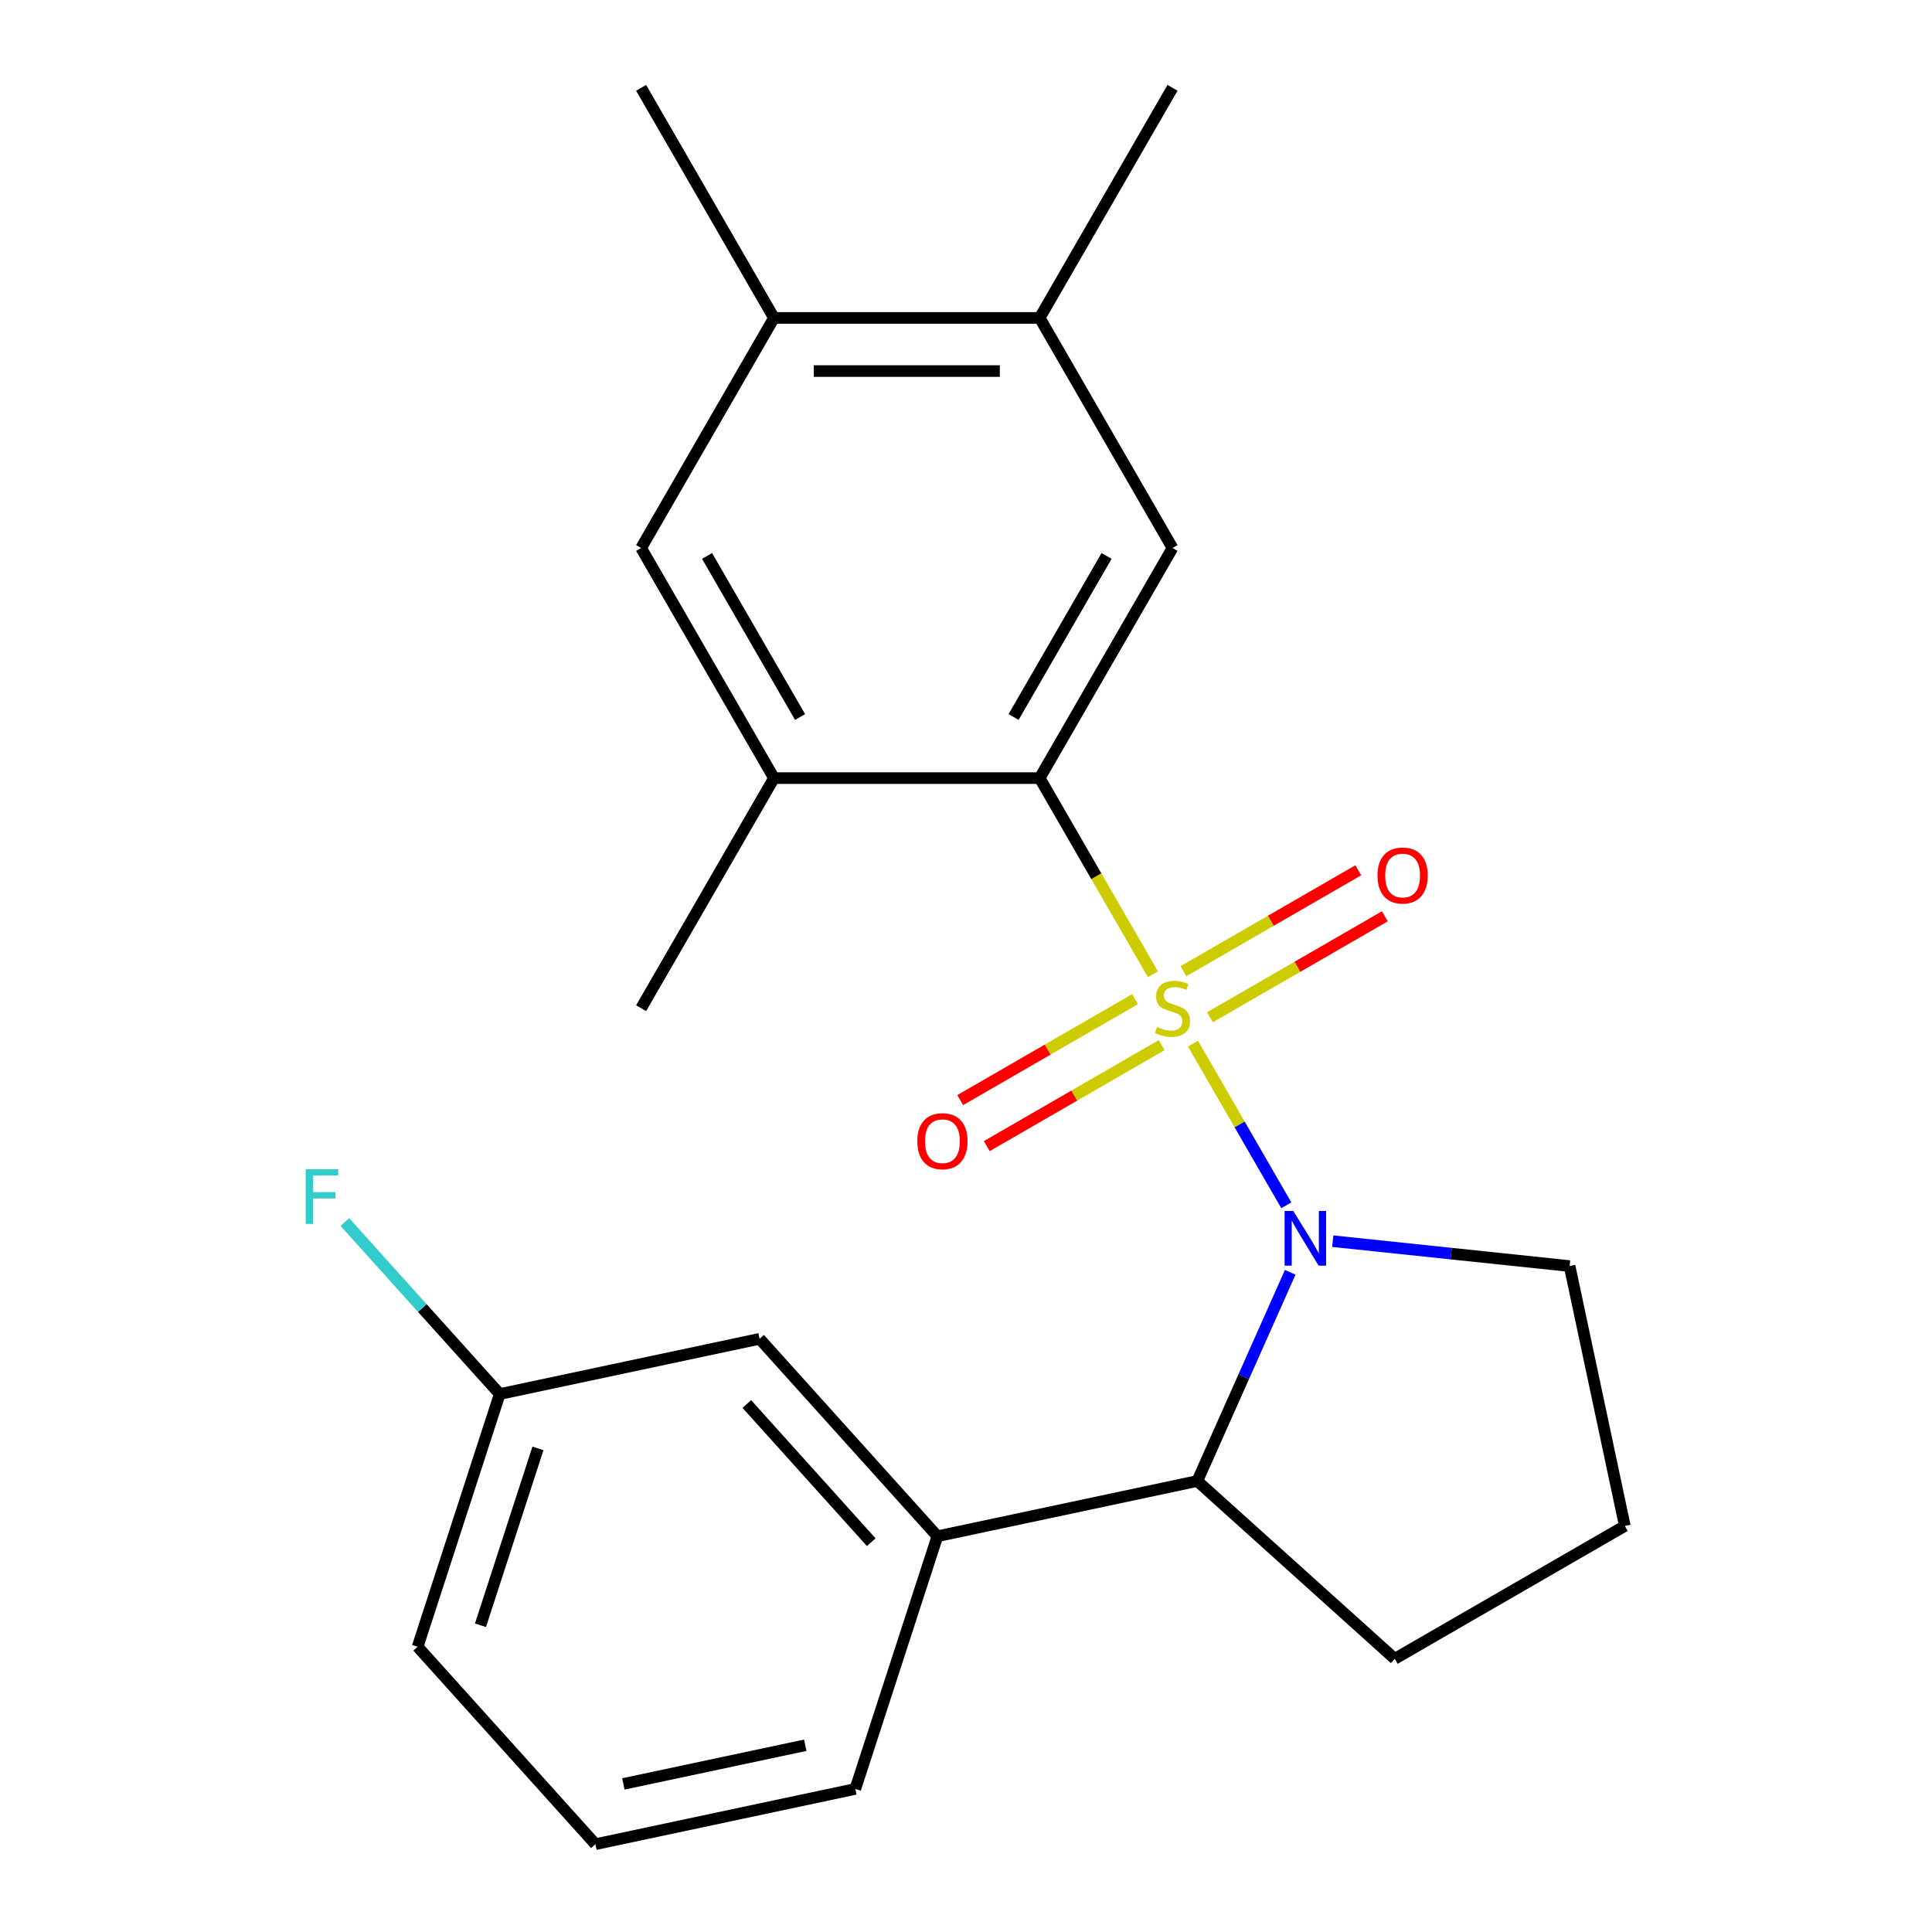 <?xml version='1.0' encoding='iso-8859-1'?>
<svg version='1.1' baseProfile='full'
              xmlns='http://www.w3.org/2000/svg'
                      xmlns:rdkit='http://www.rdkit.org/xml'
                      xmlns:xlink='http://www.w3.org/1999/xlink'
                  xml:space='preserve'
width='1000px' height='1000px' viewBox='0 0 1000 1000'>
<!-- END OF HEADER -->
<rect style='opacity:1.0;fill:#FFFFFF;stroke:none' width='1000' height='1000' x='0' y='0'> </rect>
<path class='bond-0' d='M 617.466,540.16 L 641.631,582.015' style='fill:none;fill-rule:evenodd;stroke:#CCCC00;stroke-width:6px;stroke-linecap:butt;stroke-linejoin:miter;stroke-opacity:1' />
<path class='bond-0' d='M 641.631,582.015 L 665.795,623.869' style='fill:none;fill-rule:evenodd;stroke:#0000FF;stroke-width:6px;stroke-linecap:butt;stroke-linejoin:miter;stroke-opacity:1' />
<path class='bond-1' d='M 596.753,504.284 L 567.441,453.514' style='fill:none;fill-rule:evenodd;stroke:#CCCC00;stroke-width:6px;stroke-linecap:butt;stroke-linejoin:miter;stroke-opacity:1' />
<path class='bond-1' d='M 567.441,453.514 L 538.129,402.745' style='fill:none;fill-rule:evenodd;stroke:#000000;stroke-width:6px;stroke-linecap:butt;stroke-linejoin:miter;stroke-opacity:1' />
<path class='bond-6' d='M 626.284,526.524 L 671.535,500.399' style='fill:none;fill-rule:evenodd;stroke:#CCCC00;stroke-width:6px;stroke-linecap:butt;stroke-linejoin:miter;stroke-opacity:1' />
<path class='bond-6' d='M 671.535,500.399 L 716.786,474.273' style='fill:none;fill-rule:evenodd;stroke:#FF0000;stroke-width:6px;stroke-linecap:butt;stroke-linejoin:miter;stroke-opacity:1' />
<path class='bond-6' d='M 612.532,502.705 L 657.783,476.579' style='fill:none;fill-rule:evenodd;stroke:#CCCC00;stroke-width:6px;stroke-linecap:butt;stroke-linejoin:miter;stroke-opacity:1' />
<path class='bond-6' d='M 657.783,476.579 L 703.034,450.453' style='fill:none;fill-rule:evenodd;stroke:#FF0000;stroke-width:6px;stroke-linecap:butt;stroke-linejoin:miter;stroke-opacity:1' />
<path class='bond-7' d='M 587.496,517.159 L 542.245,543.285' style='fill:none;fill-rule:evenodd;stroke:#CCCC00;stroke-width:6px;stroke-linecap:butt;stroke-linejoin:miter;stroke-opacity:1' />
<path class='bond-7' d='M 542.245,543.285 L 496.994,569.411' style='fill:none;fill-rule:evenodd;stroke:#FF0000;stroke-width:6px;stroke-linecap:butt;stroke-linejoin:miter;stroke-opacity:1' />
<path class='bond-7' d='M 601.248,540.979 L 555.997,567.105' style='fill:none;fill-rule:evenodd;stroke:#CCCC00;stroke-width:6px;stroke-linecap:butt;stroke-linejoin:miter;stroke-opacity:1' />
<path class='bond-7' d='M 555.997,567.105 L 510.746,593.23' style='fill:none;fill-rule:evenodd;stroke:#FF0000;stroke-width:6px;stroke-linecap:butt;stroke-linejoin:miter;stroke-opacity:1' />
<path class='bond-2' d='M 667.815,658.537 L 643.765,712.554' style='fill:none;fill-rule:evenodd;stroke:#0000FF;stroke-width:6px;stroke-linecap:butt;stroke-linejoin:miter;stroke-opacity:1' />
<path class='bond-2' d='M 643.765,712.554 L 619.715,766.571' style='fill:none;fill-rule:evenodd;stroke:#000000;stroke-width:6px;stroke-linecap:butt;stroke-linejoin:miter;stroke-opacity:1' />
<path class='bond-12' d='M 689.828,642.429 L 751.123,648.871' style='fill:none;fill-rule:evenodd;stroke:#0000FF;stroke-width:6px;stroke-linecap:butt;stroke-linejoin:miter;stroke-opacity:1' />
<path class='bond-12' d='M 751.123,648.871 L 812.418,655.314' style='fill:none;fill-rule:evenodd;stroke:#000000;stroke-width:6px;stroke-linecap:butt;stroke-linejoin:miter;stroke-opacity:1' />
<path class='bond-3' d='M 538.129,402.745 L 606.89,283.648' style='fill:none;fill-rule:evenodd;stroke:#000000;stroke-width:6px;stroke-linecap:butt;stroke-linejoin:miter;stroke-opacity:1' />
<path class='bond-3' d='M 524.624,371.128 L 572.756,287.761' style='fill:none;fill-rule:evenodd;stroke:#000000;stroke-width:6px;stroke-linecap:butt;stroke-linejoin:miter;stroke-opacity:1' />
<path class='bond-4' d='M 538.129,402.745 L 400.608,402.745' style='fill:none;fill-rule:evenodd;stroke:#000000;stroke-width:6px;stroke-linecap:butt;stroke-linejoin:miter;stroke-opacity:1' />
<path class='bond-5' d='M 619.715,766.571 L 485.199,795.163' style='fill:none;fill-rule:evenodd;stroke:#000000;stroke-width:6px;stroke-linecap:butt;stroke-linejoin:miter;stroke-opacity:1' />
<path class='bond-15' d='M 619.715,766.571 L 721.914,858.59' style='fill:none;fill-rule:evenodd;stroke:#000000;stroke-width:6px;stroke-linecap:butt;stroke-linejoin:miter;stroke-opacity:1' />
<path class='bond-8' d='M 606.89,283.648 L 538.129,164.551' style='fill:none;fill-rule:evenodd;stroke:#000000;stroke-width:6px;stroke-linecap:butt;stroke-linejoin:miter;stroke-opacity:1' />
<path class='bond-9' d='M 400.608,402.745 L 331.847,283.648' style='fill:none;fill-rule:evenodd;stroke:#000000;stroke-width:6px;stroke-linecap:butt;stroke-linejoin:miter;stroke-opacity:1' />
<path class='bond-9' d='M 414.113,371.128 L 365.981,287.761' style='fill:none;fill-rule:evenodd;stroke:#000000;stroke-width:6px;stroke-linecap:butt;stroke-linejoin:miter;stroke-opacity:1' />
<path class='bond-17' d='M 400.608,402.745 L 331.847,521.842' style='fill:none;fill-rule:evenodd;stroke:#000000;stroke-width:6px;stroke-linecap:butt;stroke-linejoin:miter;stroke-opacity:1' />
<path class='bond-11' d='M 485.199,795.163 L 393.18,692.965' style='fill:none;fill-rule:evenodd;stroke:#000000;stroke-width:6px;stroke-linecap:butt;stroke-linejoin:miter;stroke-opacity:1' />
<path class='bond-11' d='M 450.957,798.237 L 386.543,726.698' style='fill:none;fill-rule:evenodd;stroke:#000000;stroke-width:6px;stroke-linecap:butt;stroke-linejoin:miter;stroke-opacity:1' />
<path class='bond-16' d='M 485.199,795.163 L 442.703,925.953' style='fill:none;fill-rule:evenodd;stroke:#000000;stroke-width:6px;stroke-linecap:butt;stroke-linejoin:miter;stroke-opacity:1' />
<path class='bond-20' d='M 538.129,164.551 L 606.89,45.455' style='fill:none;fill-rule:evenodd;stroke:#000000;stroke-width:6px;stroke-linecap:butt;stroke-linejoin:miter;stroke-opacity:1' />
<path class='bond-24' d='M 538.129,164.551 L 400.608,164.551' style='fill:none;fill-rule:evenodd;stroke:#000000;stroke-width:6px;stroke-linecap:butt;stroke-linejoin:miter;stroke-opacity:1' />
<path class='bond-24' d='M 517.501,192.056 L 421.236,192.056' style='fill:none;fill-rule:evenodd;stroke:#000000;stroke-width:6px;stroke-linecap:butt;stroke-linejoin:miter;stroke-opacity:1' />
<path class='bond-10' d='M 331.847,283.648 L 400.608,164.551' style='fill:none;fill-rule:evenodd;stroke:#000000;stroke-width:6px;stroke-linecap:butt;stroke-linejoin:miter;stroke-opacity:1' />
<path class='bond-21' d='M 400.608,164.551 L 331.847,45.455' style='fill:none;fill-rule:evenodd;stroke:#000000;stroke-width:6px;stroke-linecap:butt;stroke-linejoin:miter;stroke-opacity:1' />
<path class='bond-13' d='M 393.18,692.965 L 258.664,721.557' style='fill:none;fill-rule:evenodd;stroke:#000000;stroke-width:6px;stroke-linecap:butt;stroke-linejoin:miter;stroke-opacity:1' />
<path class='bond-18' d='M 812.418,655.314 L 841.01,789.83' style='fill:none;fill-rule:evenodd;stroke:#000000;stroke-width:6px;stroke-linecap:butt;stroke-linejoin:miter;stroke-opacity:1' />
<path class='bond-14' d='M 258.664,721.557 L 218.583,677.043' style='fill:none;fill-rule:evenodd;stroke:#000000;stroke-width:6px;stroke-linecap:butt;stroke-linejoin:miter;stroke-opacity:1' />
<path class='bond-14' d='M 218.583,677.043 L 178.502,632.528' style='fill:none;fill-rule:evenodd;stroke:#33CCCC;stroke-width:6px;stroke-linecap:butt;stroke-linejoin:miter;stroke-opacity:1' />
<path class='bond-25' d='M 258.664,721.557 L 216.167,852.347' style='fill:none;fill-rule:evenodd;stroke:#000000;stroke-width:6px;stroke-linecap:butt;stroke-linejoin:miter;stroke-opacity:1' />
<path class='bond-25' d='M 278.447,749.675 L 248.7,841.228' style='fill:none;fill-rule:evenodd;stroke:#000000;stroke-width:6px;stroke-linecap:butt;stroke-linejoin:miter;stroke-opacity:1' />
<path class='bond-23' d='M 721.914,858.59 L 841.01,789.83' style='fill:none;fill-rule:evenodd;stroke:#000000;stroke-width:6px;stroke-linecap:butt;stroke-linejoin:miter;stroke-opacity:1' />
<path class='bond-19' d='M 442.703,925.953 L 308.187,954.545' style='fill:none;fill-rule:evenodd;stroke:#000000;stroke-width:6px;stroke-linecap:butt;stroke-linejoin:miter;stroke-opacity:1' />
<path class='bond-19' d='M 416.807,903.339 L 322.646,923.353' style='fill:none;fill-rule:evenodd;stroke:#000000;stroke-width:6px;stroke-linecap:butt;stroke-linejoin:miter;stroke-opacity:1' />
<path class='bond-22' d='M 308.187,954.545 L 216.167,852.347' style='fill:none;fill-rule:evenodd;stroke:#000000;stroke-width:6px;stroke-linecap:butt;stroke-linejoin:miter;stroke-opacity:1' />
<path  class='atom-0' d='M 598.89 531.562
Q 599.21 531.682, 600.53 532.242
Q 601.85 532.802, 603.29 533.162
Q 604.77 533.482, 606.21 533.482
Q 608.89 533.482, 610.45 532.202
Q 612.01 530.882, 612.01 528.602
Q 612.01 527.042, 611.21 526.082
Q 610.45 525.122, 609.25 524.602
Q 608.05 524.082, 606.05 523.482
Q 603.53 522.722, 602.01 522.002
Q 600.53 521.282, 599.45 519.762
Q 598.41 518.242, 598.41 515.682
Q 598.41 512.122, 600.81 509.922
Q 603.25 507.722, 608.05 507.722
Q 611.33 507.722, 615.05 509.282
L 614.13 512.362
Q 610.73 510.962, 608.17 510.962
Q 605.41 510.962, 603.89 512.122
Q 602.37 513.242, 602.41 515.202
Q 602.41 516.722, 603.17 517.642
Q 603.97 518.562, 605.09 519.082
Q 606.25 519.602, 608.17 520.202
Q 610.73 521.002, 612.25 521.802
Q 613.77 522.602, 614.85 524.242
Q 615.97 525.842, 615.97 528.602
Q 615.97 532.522, 613.33 534.642
Q 610.73 536.722, 606.37 536.722
Q 603.85 536.722, 601.93 536.162
Q 600.05 535.642, 597.81 534.722
L 598.89 531.562
' fill='#CCCC00'/>
<path  class='atom-1' d='M 669.39 626.779
L 678.67 641.779
Q 679.59 643.259, 681.07 645.939
Q 682.55 648.619, 682.63 648.779
L 682.63 626.779
L 686.39 626.779
L 686.39 655.099
L 682.51 655.099
L 672.55 638.699
Q 671.39 636.779, 670.15 634.579
Q 668.95 632.379, 668.59 631.699
L 668.59 655.099
L 664.91 655.099
L 664.91 626.779
L 669.39 626.779
' fill='#0000FF'/>
<path  class='atom-7' d='M 712.987 453.161
Q 712.987 446.361, 716.347 442.561
Q 719.707 438.761, 725.987 438.761
Q 732.267 438.761, 735.627 442.561
Q 738.987 446.361, 738.987 453.161
Q 738.987 460.041, 735.587 463.961
Q 732.187 467.841, 725.987 467.841
Q 719.747 467.841, 716.347 463.961
Q 712.987 460.081, 712.987 453.161
M 725.987 464.641
Q 730.307 464.641, 732.627 461.761
Q 734.987 458.841, 734.987 453.161
Q 734.987 447.601, 732.627 444.801
Q 730.307 441.961, 725.987 441.961
Q 721.667 441.961, 719.307 444.761
Q 716.987 447.561, 716.987 453.161
Q 716.987 458.881, 719.307 461.761
Q 721.667 464.641, 725.987 464.641
' fill='#FF0000'/>
<path  class='atom-8' d='M 474.793 590.682
Q 474.793 583.882, 478.153 580.082
Q 481.513 576.282, 487.793 576.282
Q 494.073 576.282, 497.433 580.082
Q 500.793 583.882, 500.793 590.682
Q 500.793 597.562, 497.393 601.482
Q 493.993 605.362, 487.793 605.362
Q 481.553 605.362, 478.153 601.482
Q 474.793 597.602, 474.793 590.682
M 487.793 602.162
Q 492.113 602.162, 494.433 599.282
Q 496.793 596.362, 496.793 590.682
Q 496.793 585.122, 494.433 582.322
Q 492.113 579.482, 487.793 579.482
Q 483.473 579.482, 481.113 582.282
Q 478.793 585.082, 478.793 590.682
Q 478.793 596.402, 481.113 599.282
Q 483.473 602.162, 487.793 602.162
' fill='#FF0000'/>
<path  class='atom-15' d='M 158.224 605.199
L 175.064 605.199
L 175.064 608.439
L 162.024 608.439
L 162.024 617.039
L 173.624 617.039
L 173.624 620.319
L 162.024 620.319
L 162.024 633.519
L 158.224 633.519
L 158.224 605.199
' fill='#33CCCC'/>
</svg>
